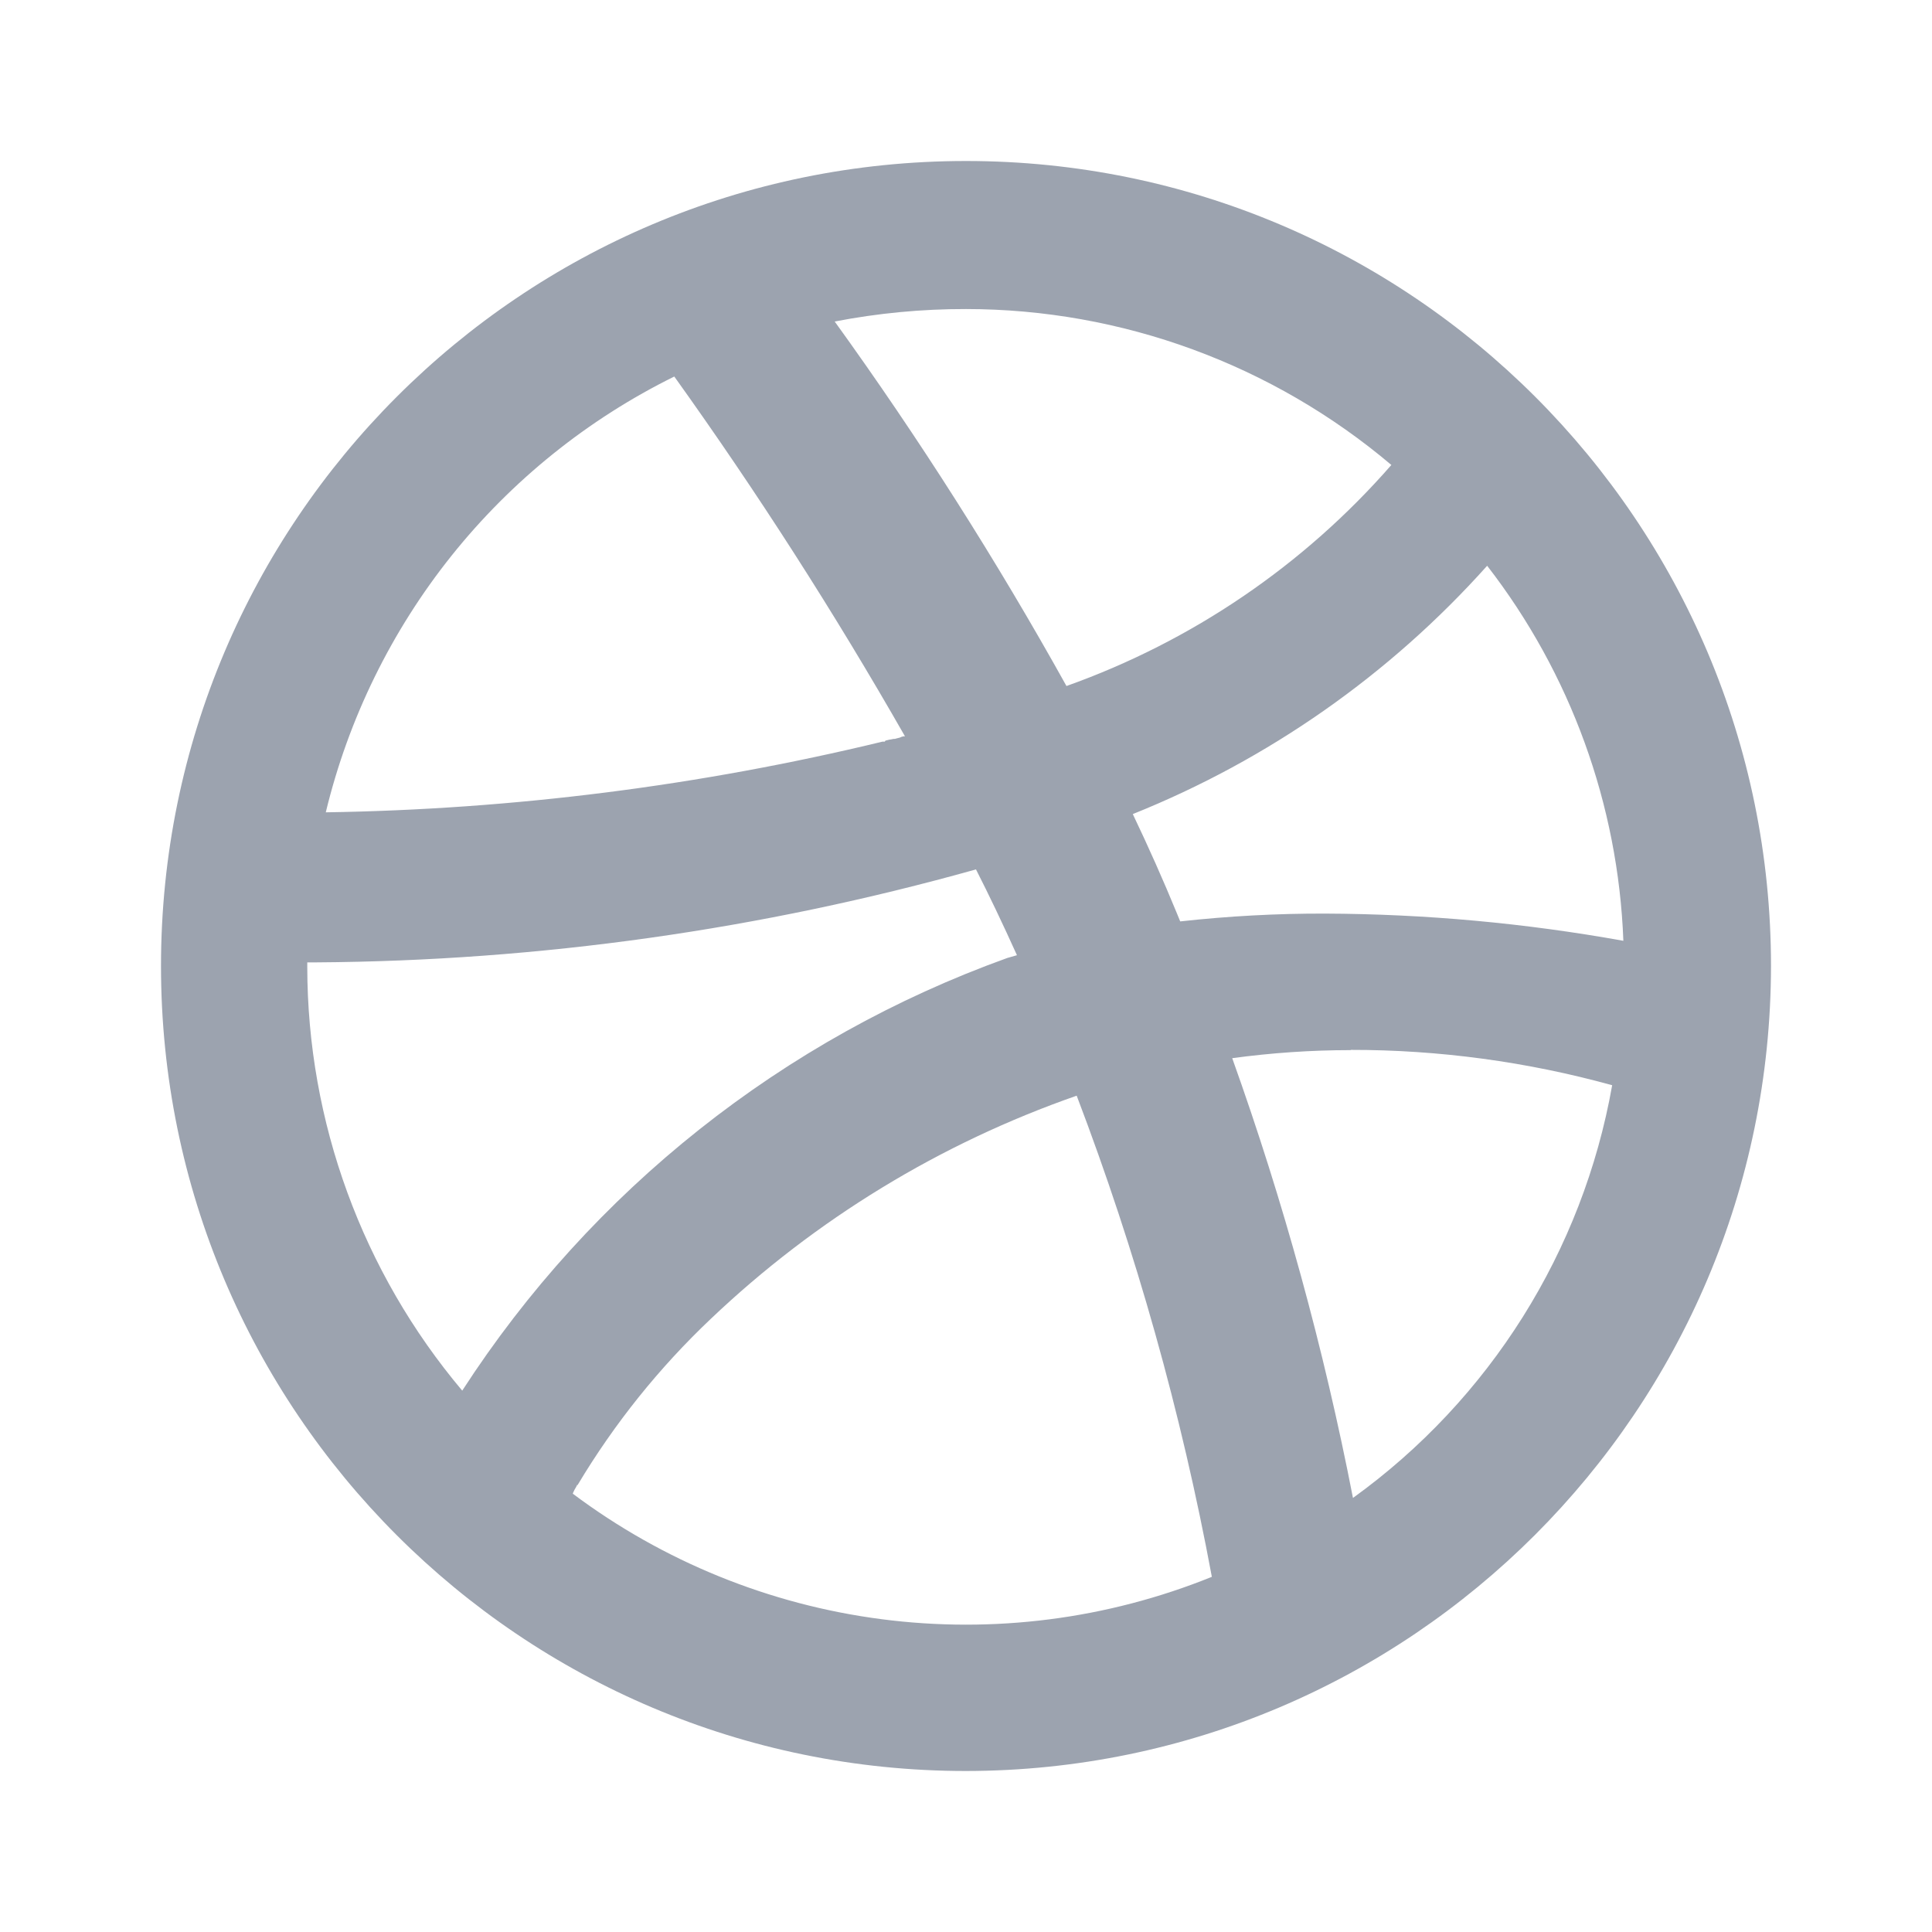 <svg width="24" height="24" viewBox="0 0 24 24" fill="none" xmlns="http://www.w3.org/2000/svg">
<path d="M12 22C6.477 22 2 17.523 2 12C2 6.477 6.477 2 12 2C17.523 2 22 6.477 22 12C21.994 17.52 17.52 21.994 12 22ZM7.12 18.545L7.115 18.555C8.238 19.396 9.558 19.933 10.949 20.114C12.34 20.295 13.754 20.114 15.054 19.588C14.675 17.549 14.113 15.549 13.375 13.611C11.68 14.202 10.13 15.147 8.829 16.384C8.188 16.991 7.633 17.683 7.179 18.441L7.172 18.452V18.442L7.154 18.477L7.142 18.497L7.135 18.51L7.118 18.546L7.12 18.545V18.545ZM16.779 13.045C16.287 13.045 15.795 13.079 15.307 13.145C15.944 14.925 16.446 16.752 16.807 18.608C18.506 17.383 19.662 15.544 20.027 13.481C18.969 13.189 17.877 13.041 16.779 13.042V13.045ZM3.817 11.955V12.011C3.819 13.938 4.501 15.802 5.742 17.275C7.35 14.79 9.729 12.902 12.514 11.9L12.633 11.866C12.456 11.475 12.29 11.126 12.124 10.8C9.456 11.548 6.7 11.937 3.929 11.955H3.817V11.955ZM16.466 11.349C17.706 11.354 18.945 11.467 20.166 11.687C20.102 9.995 19.511 8.366 18.474 7.028C17.264 8.381 15.758 9.436 14.074 10.112L14.103 10.1L14.072 10.113C14.266 10.519 14.449 10.93 14.62 11.346L14.661 11.446C15.261 11.38 15.863 11.347 16.466 11.349ZM8.377 4.677C7.303 5.207 6.358 5.967 5.61 6.902C4.862 7.838 4.328 8.927 4.047 10.091C6.377 10.055 8.697 9.761 10.962 9.213H10.99L11 9.2L11.054 9.187H11.06L11.1 9.179H11.116L11.137 9.173L11.177 9.163L11.2 9.153L11.222 9.147H11.242C10.364 7.609 9.407 6.117 8.376 4.677H8.377V4.677ZM12 3.839C11.453 3.838 10.906 3.89 10.369 3.994C11.417 5.446 12.378 6.958 13.248 8.522C14.806 7.967 16.196 7.022 17.284 5.776C15.807 4.527 13.935 3.84 12 3.839V3.839Z" fill="#9CA3AF"/>
</svg>
